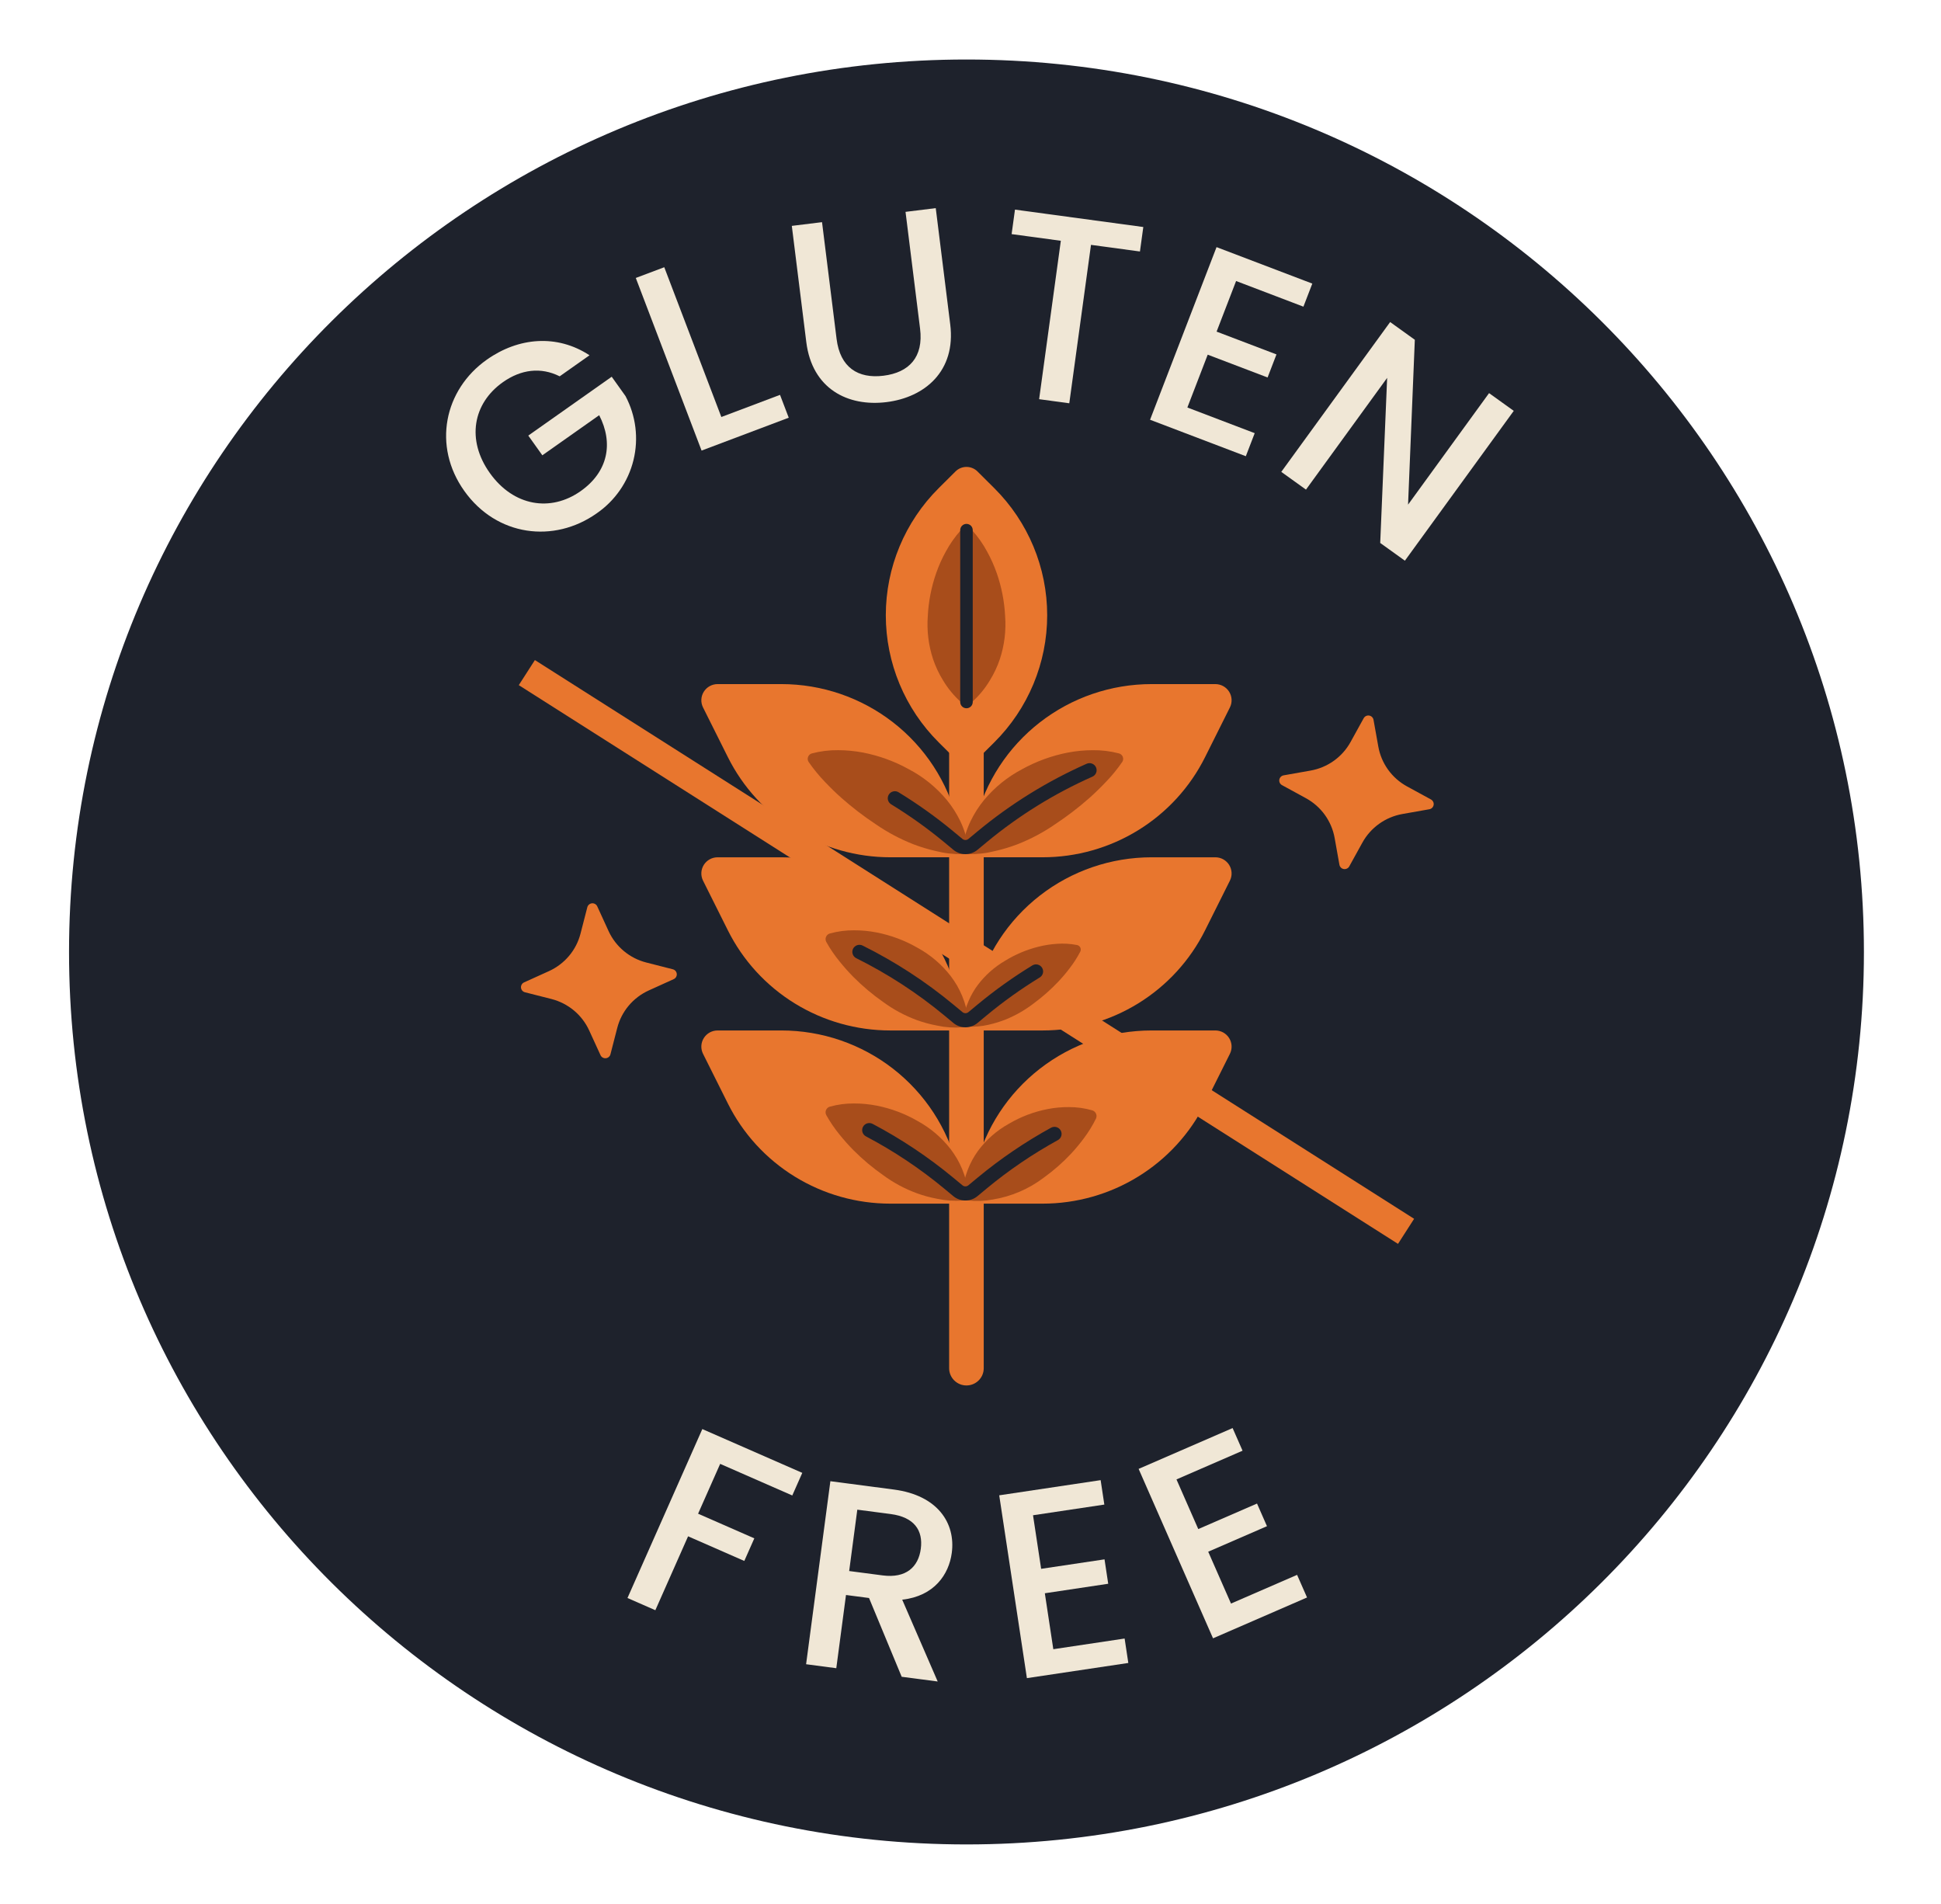 <svg width="104" height="102" viewBox="0 0 104 102" fill="none" xmlns="http://www.w3.org/2000/svg">
<path d="M51.785 98.812C78.341 98.812 99.87 77.406 99.87 51C99.87 24.594 78.341 3.188 51.785 3.188C25.228 3.188 3.699 24.594 3.699 51C3.699 77.406 25.228 98.812 51.785 98.812Z" fill="#1E222C"/>
<path d="M31.587 19.033L29.988 20.161C28.977 19.653 27.917 19.79 26.948 20.473C25.337 21.609 24.981 23.57 26.248 25.345C27.515 27.121 29.501 27.447 31.112 26.311C32.583 25.274 32.876 23.741 32.105 22.244L29.059 24.392L28.306 23.336L32.776 20.183L33.513 21.216C34.074 22.271 34.226 23.494 33.941 24.654C33.656 25.813 32.953 26.828 31.965 27.506C29.677 29.12 26.613 28.734 24.882 26.308C23.16 23.895 23.799 20.879 26.087 19.266C27.779 18.072 29.843 17.891 31.587 19.033Z" fill="#F0E7D6"/>
<path d="M35.592 14.316L38.65 22.34L41.794 21.154L42.261 22.378L37.591 24.139L34.066 14.891L35.592 14.316Z" fill="#F0E7D6"/>
<path d="M42.426 12.101L44.045 11.902L44.825 18.158C45.015 19.683 45.971 20.297 47.334 20.129C48.712 19.959 49.489 19.132 49.298 17.607L48.519 11.35L50.138 11.15L50.914 17.379C51.226 19.878 49.556 21.289 47.496 21.543C45.423 21.798 43.514 20.829 43.202 18.329L42.426 12.101Z" fill="#F0E7D6"/>
<path d="M54.383 11.23L61.259 12.162L61.079 13.473L58.456 13.118L57.293 21.605L55.677 21.386L56.84 12.899L54.203 12.542L54.383 11.23Z" fill="#F0E7D6"/>
<path d="M69.838 16.429L66.231 15.055L65.186 17.766L68.394 18.987L67.918 20.223L64.71 19.001L63.62 21.831L67.228 23.206L66.752 24.441L61.621 22.487L65.183 13.239L70.314 15.193L69.838 16.429Z" fill="#F0E7D6"/>
<path d="M81.108 22.011L75.275 30.038L73.953 29.088L74.324 20.244L69.975 26.23L68.652 25.28L74.485 17.253L75.807 18.203L75.445 27.035L79.785 21.061L81.108 22.011Z" fill="#F0E7D6"/>
<path d="M37.631 76.56L42.987 78.906L42.451 80.117L38.587 78.424L37.404 81.094L40.417 82.414L39.88 83.625L36.868 82.305L35.114 86.264L33.621 85.61L37.631 76.56Z" fill="#F0E7D6"/>
<path d="M47.897 79.8C50.237 80.107 51.209 81.598 50.997 83.192C50.844 84.349 50.055 85.509 48.341 85.7L50.242 90.083L48.313 89.83L46.563 85.61L45.329 85.449L44.809 89.371L43.191 89.158L44.492 79.353L47.897 79.8ZM47.723 81.112L45.935 80.878L45.499 84.165L47.287 84.399C48.549 84.565 49.208 83.948 49.337 82.974C49.468 81.987 48.985 81.278 47.723 81.112Z" fill="#F0E7D6"/>
<path d="M59.171 80.605L55.35 81.177L55.785 84.047L59.181 83.539L59.379 84.847L55.983 85.356L56.437 88.353L60.258 87.781L60.456 89.09L55.022 89.903L53.539 80.109L58.973 79.296L59.171 80.605Z" fill="#F0E7D6"/>
<path d="M66.577 77.719L63.036 79.257L64.204 81.917L67.352 80.55L67.885 81.763L64.737 83.13L65.958 85.908L69.499 84.37L70.032 85.582L64.995 87.77L61.008 78.693L66.044 76.506L66.577 77.719Z" fill="#F0E7D6"/>
<path d="M28.66 35.362L27.797 36.705L74.906 66.638L75.769 65.295L28.66 35.362Z" fill="#E8762E"/>
<path d="M51.785 45.927L52.271 43.983C52.794 41.889 54.007 40.029 55.716 38.7C57.425 37.371 59.532 36.649 61.702 36.649H65.119C65.267 36.649 65.413 36.687 65.543 36.759C65.672 36.83 65.781 36.934 65.859 37.059C65.937 37.184 65.982 37.327 65.989 37.474C65.996 37.622 65.965 37.768 65.899 37.9L64.568 40.563C63.764 42.174 62.523 43.53 60.985 44.477C59.447 45.425 57.674 45.927 55.865 45.927L51.785 45.927Z" fill="#E8762E"/>
<path d="M51.783 45.927L51.297 43.983C50.774 41.889 49.561 40.029 47.852 38.7C46.143 37.371 44.036 36.649 41.866 36.649H38.449C38.3 36.649 38.155 36.687 38.025 36.759C37.896 36.83 37.787 36.934 37.709 37.059C37.631 37.184 37.586 37.327 37.579 37.474C37.572 37.622 37.603 37.768 37.669 37.9L39 40.563C39.804 42.174 41.045 43.53 42.583 44.477C44.12 45.425 45.894 45.927 47.702 45.927L51.783 45.927Z" fill="#E8762E"/>
<path d="M52.374 25.257L53.27 26.148C55.088 27.955 56.109 30.405 56.109 32.961C56.109 35.516 55.088 37.967 53.27 39.774L51.785 41.251L50.3 39.774C48.483 37.967 47.462 35.516 47.462 32.961C47.462 30.405 48.483 27.955 50.3 26.148L51.196 25.257C51.352 25.101 51.564 25.014 51.785 25.014C52.006 25.014 52.218 25.101 52.374 25.257Z" fill="#E8762E"/>
<path d="M52.081 28.4C52.397 28.751 52.669 29.137 52.891 29.552C53.095 29.92 53.267 30.305 53.406 30.703C53.665 31.445 53.816 32.221 53.855 33.005C53.914 33.784 53.818 34.566 53.574 35.308C53.439 35.711 53.257 36.097 53.032 36.459C52.775 36.888 52.454 37.276 52.081 37.611C51.999 37.683 51.893 37.723 51.784 37.723C51.674 37.723 51.568 37.683 51.486 37.611C51.113 37.276 50.792 36.888 50.535 36.459C50.31 36.097 50.128 35.711 49.993 35.308C49.749 34.566 49.654 33.784 49.712 33.005C49.751 32.221 49.902 31.445 50.161 30.703C50.3 30.305 50.472 29.92 50.676 29.552C50.899 29.137 51.171 28.751 51.486 28.4C51.521 28.361 51.564 28.33 51.612 28.308C51.66 28.285 51.712 28.272 51.765 28.27C51.818 28.267 51.87 28.275 51.92 28.293C51.97 28.311 52.016 28.338 52.055 28.374C52.064 28.382 52.073 28.391 52.081 28.4Z" fill="#A84D1B"/>
<path d="M51.785 37.944C51.696 37.944 51.61 37.909 51.547 37.846C51.485 37.783 51.449 37.699 51.449 37.61V28.4C51.449 28.312 51.485 28.227 51.547 28.164C51.61 28.102 51.696 28.066 51.785 28.066C51.874 28.066 51.959 28.102 52.022 28.164C52.085 28.227 52.12 28.312 52.12 28.4V37.61C52.12 37.699 52.085 37.783 52.022 37.846C51.959 37.909 51.874 37.944 51.785 37.944Z" fill="#1E222C"/>
<path d="M51.782 74.223C51.661 74.223 51.54 74.199 51.428 74.153C51.315 74.106 51.213 74.038 51.127 73.953C51.041 73.867 50.973 73.766 50.926 73.654C50.879 73.542 50.855 73.422 50.855 73.301V39.34C50.857 39.097 50.955 38.863 51.129 38.691C51.302 38.519 51.537 38.423 51.782 38.423C52.028 38.423 52.263 38.519 52.436 38.691C52.61 38.863 52.708 39.097 52.709 39.34V73.301C52.709 73.422 52.685 73.542 52.639 73.654C52.592 73.766 52.524 73.867 52.438 73.953C52.352 74.038 52.25 74.106 52.137 74.153C52.025 74.199 51.904 74.223 51.782 74.223Z" fill="#E8762E"/>
<path d="M60.126 40.827C59.867 41.202 59.578 41.555 59.262 41.883C58.968 42.194 58.673 42.48 58.375 42.746C57.797 43.257 57.184 43.727 56.54 44.153C55.911 44.589 55.233 44.95 54.52 45.229C54.133 45.378 53.736 45.498 53.331 45.589C52.86 45.711 52.375 45.768 51.888 45.759L51.887 45.759C51.799 45.756 51.716 45.719 51.656 45.655C51.596 45.591 51.564 45.506 51.567 45.419C51.567 45.406 51.568 45.393 51.57 45.38C51.648 44.901 51.793 44.435 52.002 43.997C52.198 43.589 52.442 43.205 52.73 42.855C53.29 42.183 53.976 41.626 54.751 41.216C55.518 40.79 56.347 40.487 57.209 40.319C57.651 40.234 58.099 40.191 58.549 40.19C59.024 40.184 59.498 40.242 59.957 40.363C60.004 40.376 60.046 40.399 60.082 40.431C60.117 40.464 60.145 40.504 60.161 40.548C60.178 40.593 60.184 40.641 60.179 40.689C60.173 40.736 60.157 40.782 60.13 40.822L60.126 40.827Z" fill="#A84D1B"/>
<path d="M43.5 40.363C43.96 40.242 44.434 40.183 44.909 40.189C45.359 40.19 45.807 40.234 46.249 40.318C47.11 40.487 47.94 40.79 48.706 41.216C49.482 41.625 50.169 42.182 50.728 42.855C51.016 43.205 51.26 43.588 51.456 43.996C51.664 44.435 51.81 44.901 51.887 45.38C51.901 45.466 51.879 45.554 51.827 45.625C51.775 45.695 51.697 45.742 51.61 45.755C51.596 45.757 51.583 45.758 51.569 45.759C51.083 45.768 50.597 45.711 50.126 45.589C49.722 45.498 49.325 45.377 48.938 45.229C48.225 44.949 47.547 44.588 46.917 44.153C46.273 43.727 45.66 43.257 45.083 42.745C44.783 42.481 44.49 42.193 44.196 41.883C43.88 41.554 43.591 41.201 43.331 40.827L43.33 40.825C43.284 40.758 43.268 40.676 43.283 40.597C43.298 40.519 43.344 40.449 43.411 40.404C43.439 40.386 43.469 40.372 43.5 40.363Z" fill="#A84D1B"/>
<path d="M51.728 45.76C51.492 45.76 51.263 45.678 51.082 45.527L50.589 45.118C49.692 44.375 48.742 43.697 47.748 43.089C47.662 43.036 47.6 42.952 47.577 42.854C47.553 42.757 47.57 42.654 47.623 42.568C47.676 42.483 47.76 42.422 47.859 42.398C47.957 42.375 48.06 42.391 48.146 42.444C49.172 43.071 50.151 43.77 51.076 44.536L51.57 44.945C51.614 44.982 51.67 45.002 51.728 45.002C51.786 45.002 51.843 44.982 51.887 44.945L52.38 44.536C54.151 43.069 56.117 41.85 58.222 40.917C58.314 40.876 58.419 40.873 58.513 40.909C58.608 40.945 58.684 41.017 58.725 41.108C58.766 41.2 58.769 41.304 58.733 41.398C58.697 41.492 58.625 41.567 58.532 41.608C56.491 42.514 54.585 43.695 52.868 45.118L52.375 45.527C52.193 45.677 51.965 45.76 51.728 45.76Z" fill="#1E222C"/>
<path d="M51.785 55.205L52.271 53.261C52.794 51.167 54.007 49.308 55.716 47.979C57.425 46.65 59.532 45.928 61.702 45.928H65.119C65.267 45.928 65.413 45.965 65.543 46.037C65.672 46.109 65.781 46.212 65.859 46.337C65.937 46.463 65.982 46.606 65.989 46.753C65.996 46.9 65.965 47.047 65.899 47.179L64.568 49.842C63.764 51.453 62.523 52.808 60.985 53.756C59.447 54.703 57.674 55.205 55.865 55.205L51.785 55.205Z" fill="#E8762E"/>
<path d="M51.783 55.205L51.297 53.261C50.774 51.167 49.561 49.308 47.852 47.979C46.143 46.65 44.036 45.928 41.866 45.928H38.449C38.3 45.928 38.155 45.965 38.025 46.037C37.896 46.109 37.787 46.212 37.709 46.337C37.631 46.463 37.586 46.606 37.579 46.753C37.572 46.9 37.603 47.047 37.669 47.179L39 49.842C39.804 51.453 41.045 52.808 42.583 53.756C44.12 54.703 45.894 55.205 47.702 55.205L51.783 55.205Z" fill="#E8762E"/>
<path d="M57.881 50.984C57.72 51.294 57.532 51.588 57.319 51.864C57.13 52.115 56.926 52.356 56.71 52.584C56.306 53.012 55.865 53.403 55.391 53.752C54.929 54.108 54.42 54.4 53.879 54.62C53.582 54.737 53.275 54.83 52.963 54.9C52.6 54.985 52.227 55.018 51.854 54.998C51.818 54.996 51.783 54.987 51.751 54.971C51.718 54.956 51.69 54.934 51.666 54.907C51.642 54.88 51.624 54.849 51.612 54.816C51.601 54.782 51.596 54.746 51.598 54.711C51.599 54.706 51.599 54.7 51.6 54.695C51.647 54.327 51.747 53.968 51.897 53.628C52.028 53.318 52.197 53.025 52.4 52.756C52.793 52.239 53.285 51.804 53.846 51.475C54.4 51.132 55.004 50.877 55.637 50.719C55.963 50.636 56.297 50.584 56.634 50.563C56.994 50.537 57.355 50.559 57.71 50.628C57.747 50.635 57.782 50.651 57.812 50.675C57.842 50.698 57.866 50.727 57.883 50.761C57.9 50.795 57.908 50.833 57.908 50.87C57.908 50.908 57.9 50.946 57.883 50.98L57.881 50.984Z" fill="#A84D1B"/>
<path d="M44.463 50.01C44.884 49.893 45.32 49.836 45.757 49.839C46.165 49.838 46.572 49.876 46.972 49.955C47.745 50.107 48.488 50.386 49.169 50.78C49.859 51.158 50.463 51.674 50.943 52.295C51.064 52.456 51.176 52.624 51.279 52.798C51.382 52.979 51.474 53.165 51.554 53.357C51.727 53.772 51.839 54.21 51.885 54.657C51.894 54.749 51.866 54.84 51.807 54.911C51.748 54.983 51.663 55.027 51.571 55.036L51.568 55.036C51.117 55.071 50.663 55.041 50.221 54.946C49.849 54.877 49.484 54.779 49.128 54.651C48.482 54.413 47.874 54.087 47.32 53.68C46.752 53.282 46.22 52.835 45.73 52.344C45.467 52.078 45.218 51.798 44.983 51.506C44.717 51.181 44.48 50.833 44.275 50.467L44.273 50.462C44.233 50.388 44.224 50.302 44.248 50.222C44.271 50.142 44.326 50.075 44.4 50.035C44.42 50.025 44.441 50.016 44.463 50.01Z" fill="#A84D1B"/>
<path d="M51.729 55.037C51.493 55.037 51.264 54.955 51.083 54.804L50.59 54.395C49.144 53.197 47.563 52.17 45.878 51.333C45.788 51.288 45.719 51.21 45.688 51.115C45.656 51.02 45.663 50.916 45.708 50.826C45.753 50.736 45.832 50.668 45.928 50.636C46.023 50.604 46.128 50.611 46.218 50.656C47.955 51.518 49.586 52.578 51.077 53.814L51.571 54.223C51.615 54.26 51.671 54.28 51.729 54.28C51.788 54.28 51.844 54.26 51.888 54.223L52.381 53.814C53.306 53.047 54.286 52.348 55.312 51.721C55.398 51.668 55.501 51.652 55.599 51.675C55.697 51.699 55.782 51.76 55.835 51.845C55.888 51.931 55.905 52.034 55.881 52.131C55.858 52.229 55.796 52.313 55.71 52.366C54.716 52.974 53.766 53.652 52.869 54.395L52.376 54.804C52.194 54.955 51.966 55.037 51.729 55.037Z" fill="#1E222C"/>
<path d="M51.785 64.483L52.271 62.538C52.794 60.444 54.007 58.585 55.716 57.256C57.425 55.927 59.532 55.205 61.702 55.205H65.119C65.267 55.205 65.413 55.243 65.543 55.314C65.672 55.386 65.781 55.489 65.859 55.615C65.937 55.74 65.982 55.883 65.989 56.03C65.996 56.177 65.965 56.324 65.899 56.456L64.568 59.119C63.764 60.73 62.523 62.086 60.985 63.033C59.447 63.981 57.674 64.483 55.865 64.483L51.785 64.483Z" fill="#E8762E"/>
<path d="M51.783 64.483L51.297 62.538C50.774 60.444 49.561 58.585 47.852 57.256C46.143 55.927 44.036 55.205 41.866 55.205H38.449C38.3 55.205 38.155 55.243 38.025 55.314C37.896 55.386 37.787 55.489 37.709 55.615C37.631 55.74 37.586 55.883 37.579 56.03C37.572 56.177 37.603 56.324 37.669 56.456L39 59.119C39.804 60.73 41.045 62.086 42.583 63.033C44.12 63.981 45.894 64.483 47.702 64.483L51.783 64.483Z" fill="#E8762E"/>
<path d="M58.718 59.937C58.54 60.297 58.328 60.641 58.087 60.964C57.876 61.25 57.648 61.525 57.407 61.787C56.96 62.266 56.467 62.7 55.936 63.083C55.13 63.697 54.185 64.103 53.183 64.264C52.755 64.344 52.318 64.361 51.885 64.314C51.793 64.303 51.709 64.258 51.65 64.188C51.591 64.117 51.561 64.027 51.567 63.935C51.599 63.503 51.694 63.079 51.85 62.675C51.989 62.312 52.175 61.968 52.404 61.653C52.844 61.058 53.408 60.563 54.057 60.203C54.697 59.825 55.398 59.56 56.129 59.417C56.509 59.343 56.895 59.307 57.283 59.311C57.702 59.31 58.119 59.368 58.521 59.484C58.604 59.508 58.673 59.564 58.714 59.639C58.755 59.714 58.764 59.802 58.739 59.884C58.735 59.9 58.729 59.915 58.722 59.93L58.718 59.937Z" fill="#A84D1B"/>
<path d="M44.463 59.287C44.884 59.17 45.32 59.113 45.757 59.116C46.165 59.115 46.572 59.154 46.972 59.232C47.745 59.385 48.488 59.663 49.169 60.058C49.859 60.435 50.463 60.951 50.942 61.572C51.064 61.733 51.176 61.902 51.279 62.076C51.382 62.256 51.474 62.443 51.554 62.634C51.727 63.049 51.839 63.487 51.885 63.935C51.894 64.026 51.866 64.118 51.807 64.189C51.748 64.26 51.663 64.305 51.571 64.313L51.568 64.314C51.117 64.349 50.663 64.318 50.221 64.224C49.849 64.155 49.483 64.056 49.128 63.928C48.482 63.691 47.873 63.364 47.32 62.957C46.752 62.559 46.22 62.112 45.73 61.621C45.467 61.355 45.218 61.075 44.983 60.783C44.717 60.458 44.48 60.11 44.275 59.744L44.273 59.739C44.253 59.703 44.24 59.663 44.236 59.622C44.232 59.581 44.236 59.539 44.248 59.5C44.259 59.46 44.279 59.423 44.305 59.391C44.331 59.359 44.364 59.333 44.4 59.313C44.42 59.302 44.441 59.294 44.463 59.287Z" fill="#A84D1B"/>
<path d="M51.727 64.315C51.49 64.315 51.261 64.233 51.08 64.082L50.587 63.673C49.292 62.6 47.888 61.663 46.398 60.879C46.354 60.855 46.315 60.824 46.283 60.785C46.251 60.747 46.227 60.703 46.212 60.655C46.197 60.608 46.192 60.558 46.197 60.508C46.202 60.459 46.216 60.41 46.24 60.367C46.263 60.322 46.295 60.284 46.334 60.252C46.372 60.22 46.416 60.196 46.464 60.182C46.512 60.167 46.562 60.162 46.612 60.167C46.662 60.172 46.711 60.186 46.755 60.209C48.291 61.019 49.739 61.985 51.075 63.092L51.568 63.5C51.612 63.537 51.669 63.558 51.727 63.558C51.785 63.558 51.841 63.537 51.886 63.5L52.379 63.092C53.603 62.077 54.921 61.181 56.316 60.415C56.404 60.367 56.509 60.355 56.606 60.383C56.703 60.411 56.785 60.476 56.833 60.563C56.882 60.651 56.894 60.755 56.866 60.851C56.838 60.948 56.773 61.029 56.684 61.078C55.332 61.821 54.053 62.69 52.866 63.673L52.373 64.082C52.192 64.233 51.963 64.315 51.727 64.315Z" fill="#1E222C"/>
<path d="M73.594 38.563L73.851 39.998C73.931 40.445 74.11 40.868 74.376 41.237C74.642 41.605 74.987 41.91 75.387 42.129L76.672 42.83C76.723 42.858 76.765 42.902 76.79 42.954C76.816 43.006 76.825 43.065 76.815 43.123C76.805 43.18 76.778 43.233 76.737 43.275C76.696 43.316 76.643 43.344 76.585 43.354L75.142 43.609C74.693 43.689 74.267 43.867 73.897 44.132C73.526 44.396 73.22 44.74 73 45.137L72.294 46.415C72.266 46.466 72.223 46.507 72.17 46.532C72.117 46.558 72.058 46.567 72 46.557C71.942 46.548 71.889 46.521 71.847 46.48C71.806 46.439 71.778 46.386 71.767 46.329L71.511 44.894C71.431 44.447 71.251 44.024 70.986 43.655C70.72 43.286 70.374 42.982 69.974 42.763L68.69 42.062C68.638 42.033 68.597 41.99 68.572 41.938C68.546 41.886 68.537 41.827 68.547 41.769C68.556 41.712 68.584 41.658 68.625 41.617C68.666 41.576 68.719 41.548 68.776 41.538L70.22 41.282C70.669 41.203 71.094 41.025 71.465 40.76C71.836 40.496 72.142 40.152 72.362 39.755L73.067 38.477C73.096 38.426 73.139 38.385 73.192 38.359C73.244 38.334 73.304 38.325 73.362 38.335C73.419 38.344 73.473 38.371 73.514 38.412C73.556 38.453 73.584 38.506 73.594 38.563Z" fill="#E8762E"/>
<path d="M32.001 48.556L32.609 49.883C32.798 50.295 33.078 50.661 33.428 50.952C33.777 51.243 34.188 51.453 34.63 51.565L36.05 51.927C36.107 51.941 36.158 51.973 36.196 52.017C36.234 52.062 36.257 52.117 36.262 52.175C36.267 52.233 36.254 52.291 36.225 52.341C36.195 52.392 36.151 52.432 36.097 52.456L34.764 53.06C34.349 53.248 33.981 53.527 33.688 53.874C33.395 54.222 33.185 54.631 33.072 55.071L32.708 56.483C32.694 56.539 32.662 56.59 32.617 56.627C32.572 56.665 32.517 56.688 32.459 56.693C32.401 56.698 32.342 56.685 32.291 56.656C32.241 56.627 32.2 56.583 32.176 56.529L31.568 55.203C31.379 54.79 31.099 54.425 30.75 54.134C30.4 53.843 29.989 53.633 29.547 53.52L28.127 53.159C28.07 53.145 28.019 53.113 27.981 53.069C27.944 53.024 27.92 52.969 27.915 52.911C27.91 52.853 27.923 52.795 27.953 52.745C27.982 52.694 28.026 52.654 28.08 52.63L29.413 52.026C29.829 51.837 30.196 51.559 30.489 51.211C30.782 50.864 30.992 50.455 31.105 50.015L31.469 48.603C31.484 48.547 31.515 48.496 31.56 48.459C31.605 48.421 31.66 48.398 31.718 48.393C31.777 48.388 31.835 48.401 31.886 48.43C31.936 48.459 31.977 48.503 32.001 48.556Z" fill="#E8762E"/>
</svg>
